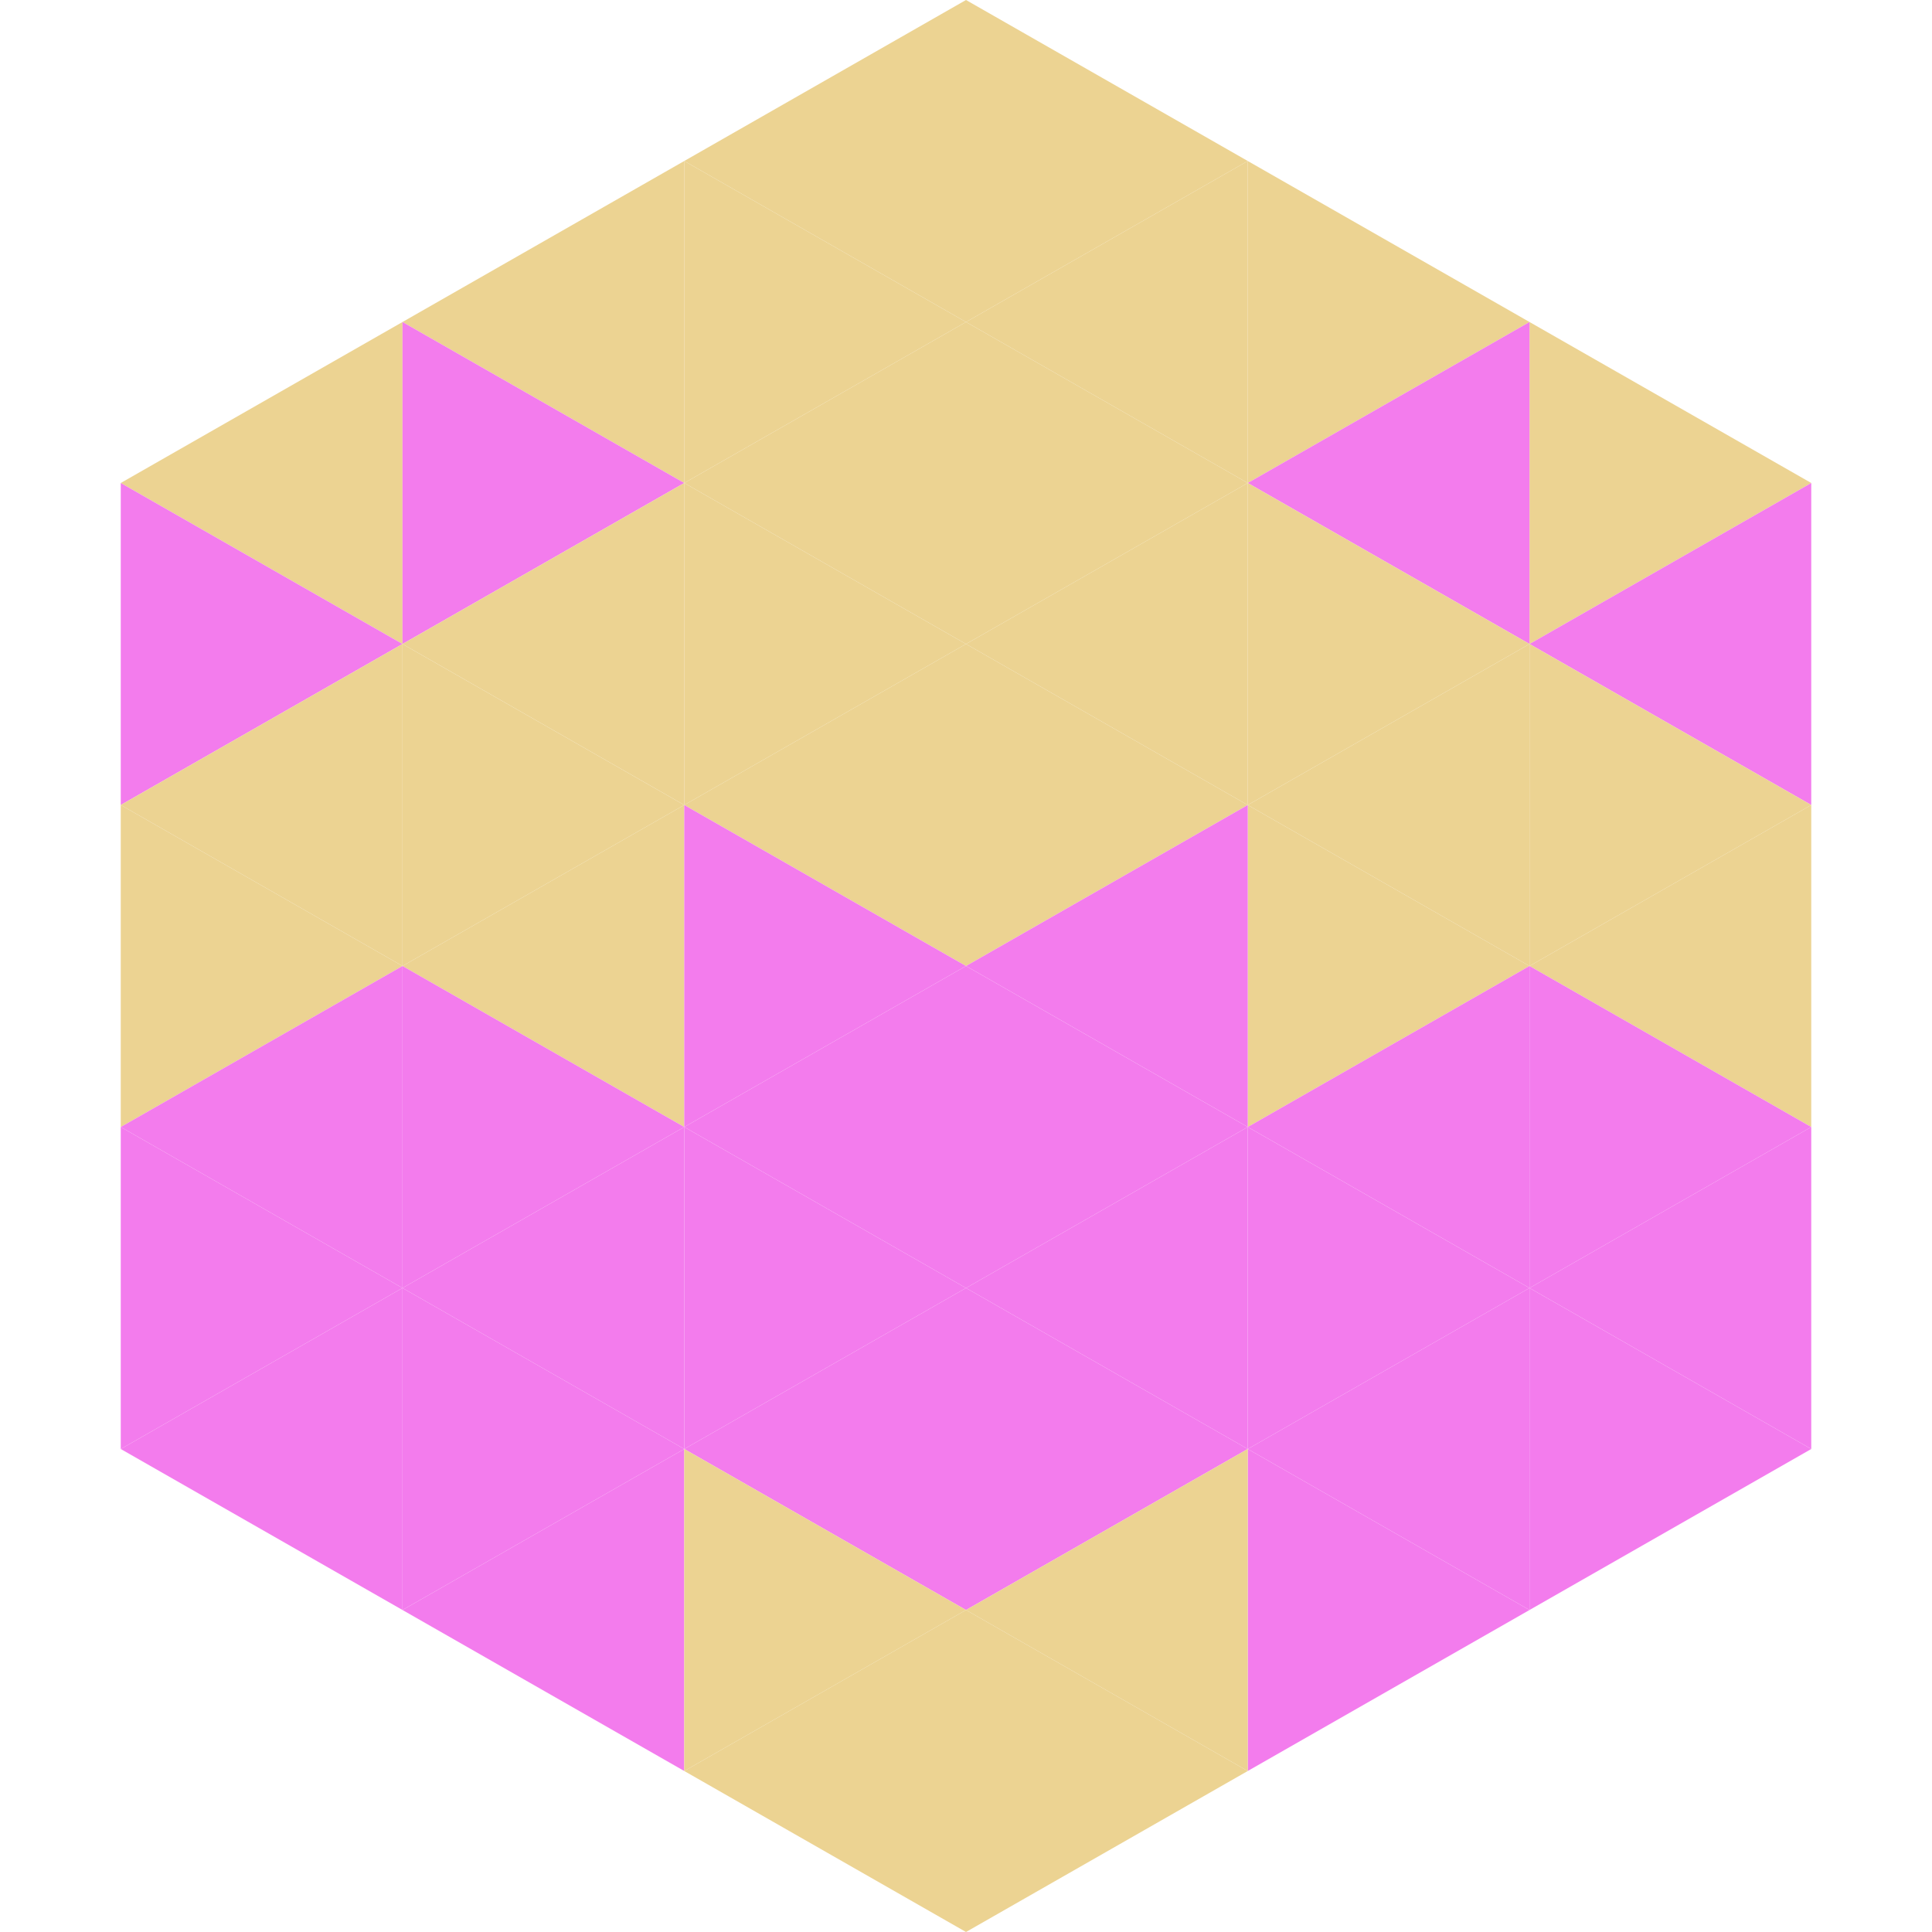 <?xml version="1.0"?>
<!-- Generated by SVGo -->
<svg width="240" height="240"
     xmlns="http://www.w3.org/2000/svg"
     xmlns:xlink="http://www.w3.org/1999/xlink">
<polygon points="50,40 15,60 50,80" style="fill:rgb(236,211,146)" />
<polygon points="190,40 225,60 190,80" style="fill:rgb(236,211,146)" />
<polygon points="15,60 50,80 15,100" style="fill:rgb(243,124,237)" />
<polygon points="225,60 190,80 225,100" style="fill:rgb(243,124,237)" />
<polygon points="50,80 15,100 50,120" style="fill:rgb(236,211,146)" />
<polygon points="190,80 225,100 190,120" style="fill:rgb(236,211,146)" />
<polygon points="15,100 50,120 15,140" style="fill:rgb(236,211,146)" />
<polygon points="225,100 190,120 225,140" style="fill:rgb(236,211,146)" />
<polygon points="50,120 15,140 50,160" style="fill:rgb(243,124,237)" />
<polygon points="190,120 225,140 190,160" style="fill:rgb(243,124,237)" />
<polygon points="15,140 50,160 15,180" style="fill:rgb(243,124,237)" />
<polygon points="225,140 190,160 225,180" style="fill:rgb(243,124,237)" />
<polygon points="50,160 15,180 50,200" style="fill:rgb(243,124,237)" />
<polygon points="190,160 225,180 190,200" style="fill:rgb(243,124,237)" />
<polygon points="15,180 50,200 15,220" style="fill:rgb(255,255,255); fill-opacity:0" />
<polygon points="225,180 190,200 225,220" style="fill:rgb(255,255,255); fill-opacity:0" />
<polygon points="50,0 85,20 50,40" style="fill:rgb(255,255,255); fill-opacity:0" />
<polygon points="190,0 155,20 190,40" style="fill:rgb(255,255,255); fill-opacity:0" />
<polygon points="85,20 50,40 85,60" style="fill:rgb(236,211,146)" />
<polygon points="155,20 190,40 155,60" style="fill:rgb(236,211,146)" />
<polygon points="50,40 85,60 50,80" style="fill:rgb(243,124,237)" />
<polygon points="190,40 155,60 190,80" style="fill:rgb(243,124,237)" />
<polygon points="85,60 50,80 85,100" style="fill:rgb(236,211,146)" />
<polygon points="155,60 190,80 155,100" style="fill:rgb(236,211,146)" />
<polygon points="50,80 85,100 50,120" style="fill:rgb(236,211,146)" />
<polygon points="190,80 155,100 190,120" style="fill:rgb(236,211,146)" />
<polygon points="85,100 50,120 85,140" style="fill:rgb(236,211,146)" />
<polygon points="155,100 190,120 155,140" style="fill:rgb(236,211,146)" />
<polygon points="50,120 85,140 50,160" style="fill:rgb(243,124,237)" />
<polygon points="190,120 155,140 190,160" style="fill:rgb(243,124,237)" />
<polygon points="85,140 50,160 85,180" style="fill:rgb(243,124,237)" />
<polygon points="155,140 190,160 155,180" style="fill:rgb(243,124,237)" />
<polygon points="50,160 85,180 50,200" style="fill:rgb(243,124,237)" />
<polygon points="190,160 155,180 190,200" style="fill:rgb(243,124,237)" />
<polygon points="85,180 50,200 85,220" style="fill:rgb(243,124,237)" />
<polygon points="155,180 190,200 155,220" style="fill:rgb(243,124,237)" />
<polygon points="120,0 85,20 120,40" style="fill:rgb(236,211,146)" />
<polygon points="120,0 155,20 120,40" style="fill:rgb(236,211,146)" />
<polygon points="85,20 120,40 85,60" style="fill:rgb(236,211,146)" />
<polygon points="155,20 120,40 155,60" style="fill:rgb(236,211,146)" />
<polygon points="120,40 85,60 120,80" style="fill:rgb(236,211,146)" />
<polygon points="120,40 155,60 120,80" style="fill:rgb(236,211,146)" />
<polygon points="85,60 120,80 85,100" style="fill:rgb(236,211,146)" />
<polygon points="155,60 120,80 155,100" style="fill:rgb(236,211,146)" />
<polygon points="120,80 85,100 120,120" style="fill:rgb(236,211,146)" />
<polygon points="120,80 155,100 120,120" style="fill:rgb(236,211,146)" />
<polygon points="85,100 120,120 85,140" style="fill:rgb(243,124,237)" />
<polygon points="155,100 120,120 155,140" style="fill:rgb(243,124,237)" />
<polygon points="120,120 85,140 120,160" style="fill:rgb(243,124,237)" />
<polygon points="120,120 155,140 120,160" style="fill:rgb(243,124,237)" />
<polygon points="85,140 120,160 85,180" style="fill:rgb(243,124,237)" />
<polygon points="155,140 120,160 155,180" style="fill:rgb(243,124,237)" />
<polygon points="120,160 85,180 120,200" style="fill:rgb(243,124,237)" />
<polygon points="120,160 155,180 120,200" style="fill:rgb(243,124,237)" />
<polygon points="85,180 120,200 85,220" style="fill:rgb(236,211,146)" />
<polygon points="155,180 120,200 155,220" style="fill:rgb(236,211,146)" />
<polygon points="120,200 85,220 120,240" style="fill:rgb(236,211,146)" />
<polygon points="120,200 155,220 120,240" style="fill:rgb(236,211,146)" />
<polygon points="85,220 120,240 85,260" style="fill:rgb(255,255,255); fill-opacity:0" />
<polygon points="155,220 120,240 155,260" style="fill:rgb(255,255,255); fill-opacity:0" />
</svg>
